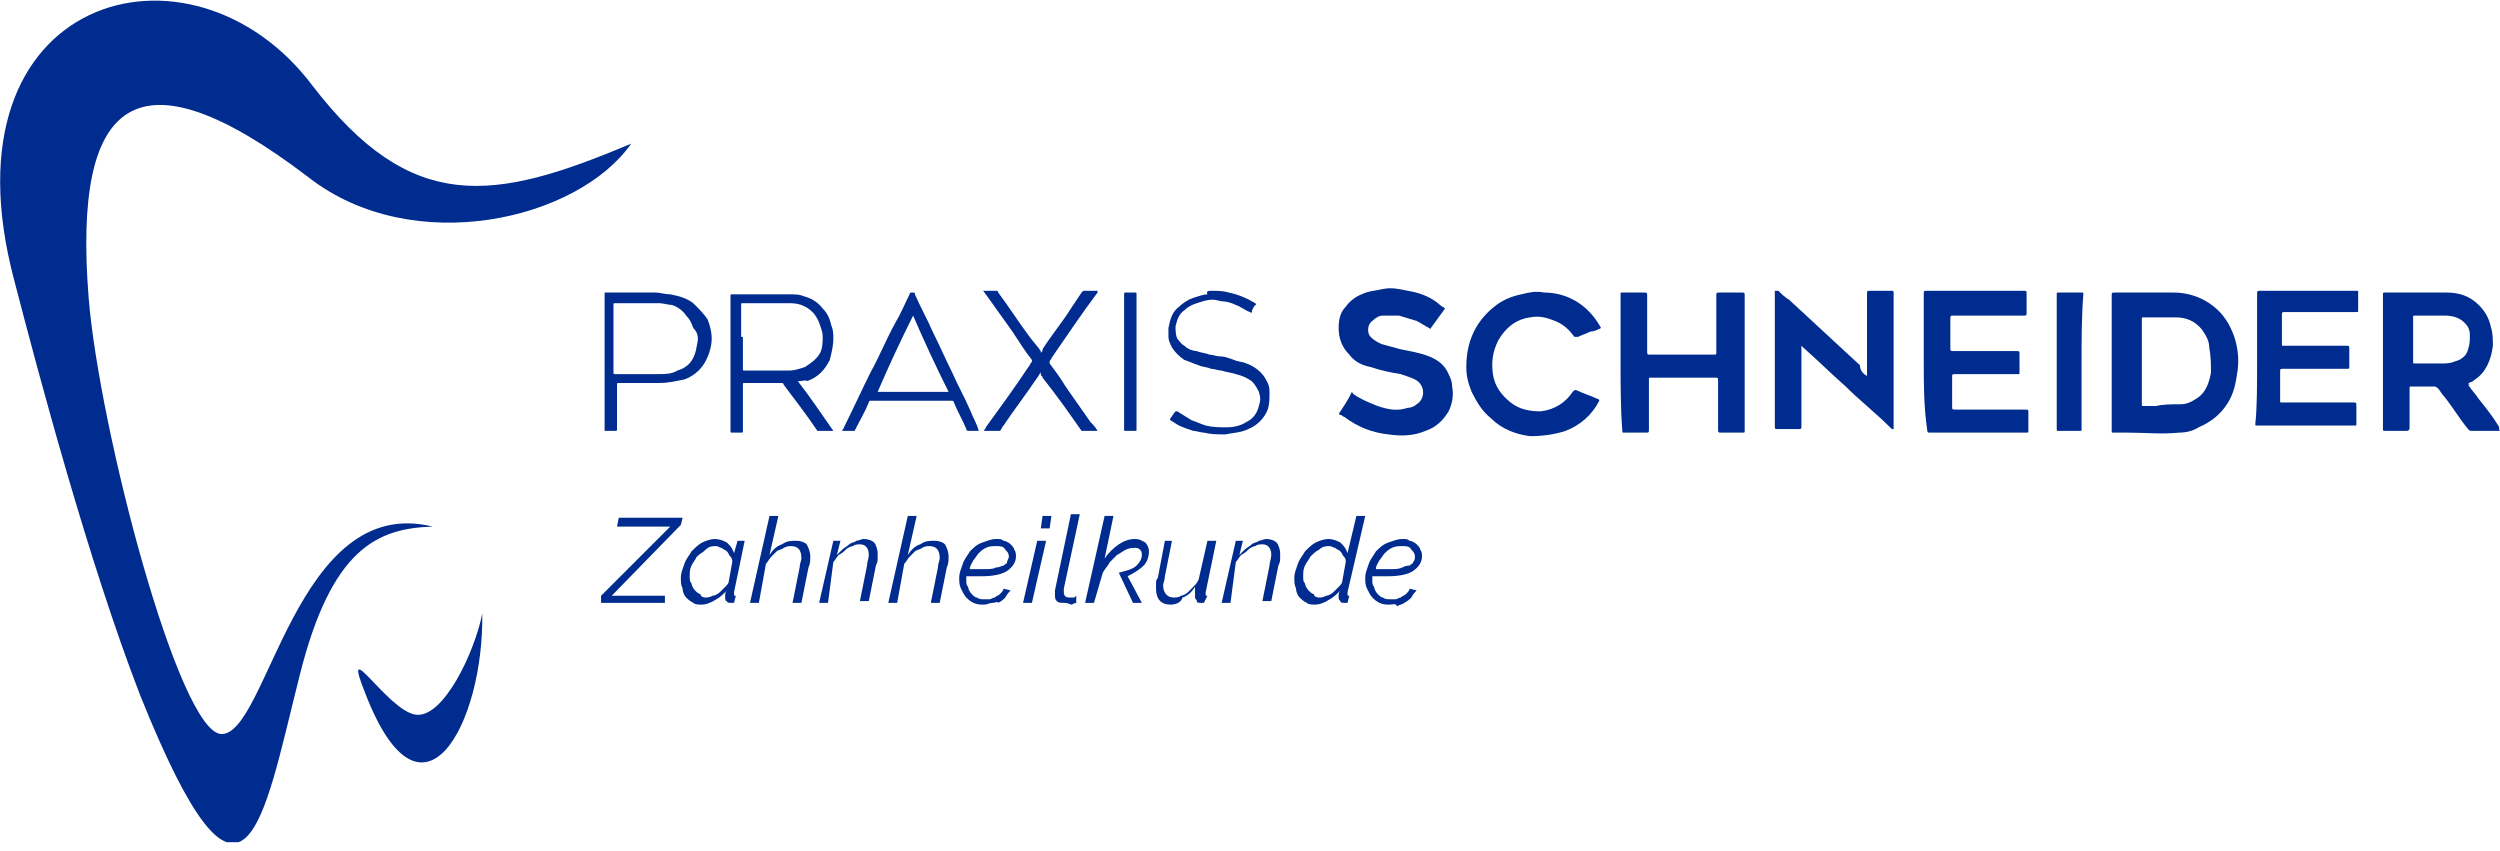 <?xml version="1.0" encoding="utf-8"?>
<!-- Generator: Adobe Illustrator 22.1.0, SVG Export Plug-In . SVG Version: 6.00 Build 0)  -->
<svg version="1.1" id="Ebene_1" xmlns="http://www.w3.org/2000/svg" xmlns:xlink="http://www.w3.org/1999/xlink" x="0px" y="0px"
	 viewBox="0 0 141 48" style="enable-background:new 0 0 141 48;" xml:space="preserve">
<style type="text/css">
	.st0{clip-path:url(#SVGID_2_);fill:#002B8F;}
	.st1{fill:#002B8F;}
	.st2{clip-path:url(#SVGID_4_);fill:#002B8F;}
	.st3{clip-path:url(#SVGID_6_);fill:#002B8F;}
</style>
<g>
	<defs>
		<rect id="SVGID_1_" width="141" height="47.5"/>
	</defs>
	<clipPath id="SVGID_2_">
		<use xlink:href="#SVGID_1_"  style="overflow:visible;"/>
	</clipPath>
	<path class="st0" d="M41.9,19c0,0.6,0,1.2,0,1.8c0,0.1,0,0.1,0.1,0.1c0.8,0,1.7,0,2.5,0c0.3,0,0.6-0.1,0.9-0.2
		c0.3-0.2,0.6-0.4,0.8-0.7c0.2-0.3,0.2-0.7,0.2-1c0-0.3-0.1-0.5-0.2-0.8c-0.2-0.5-0.5-0.8-1-1c-0.3-0.1-0.5-0.1-0.8-0.1
		c-0.8,0-1.7,0-2.5,0c-0.1,0-0.1,0-0.1,0.1V19z M45,21.5c0.7,0.9,1.3,1.8,2,2.8c0,0-0.1,0-0.1,0c-0.2,0-0.4,0-0.7,0c0,0-0.1,0-0.1,0
		c-0.6-0.9-1.3-1.8-1.9-2.6c0-0.1-0.1-0.1-0.1-0.1c-0.7,0-1.4,0-2.1,0c-0.1,0-0.1,0-0.1,0.1v2.6c0,0.1,0,0.1-0.1,0.1
		c-0.2,0-0.3,0-0.5,0c-0.1,0-0.1,0-0.1-0.1c0-1,0-2,0-3v-4.6c0-0.1,0-0.1,0.1-0.1c1.1,0,2.2,0,3.2,0c0.3,0,0.6,0,0.8,0.1
		c0.4,0.1,0.8,0.3,1.1,0.7c0.3,0.3,0.4,0.6,0.5,1c0.1,0.2,0.1,0.5,0.1,0.7c0,0.4-0.1,0.8-0.2,1.2c-0.3,0.6-0.7,1-1.3,1.2
		C45.5,21.4,45.3,21.5,45,21.5C45.1,21.5,45,21.5,45,21.5"/>
	<path class="st0" d="M53.5,22.1c-0.7-1.4-1.4-2.9-2-4.3c0,0,0,0,0,0c-0.7,1.4-1.4,2.9-2,4.3H53.5z M55.2,24.3H55
		c-0.1,0-0.3,0-0.4,0c0,0-0.1,0-0.1-0.1c-0.2-0.5-0.5-1-0.7-1.5c0-0.1-0.1-0.1-0.1-0.1c-1.3,0-2.5,0-3.8,0c-0.3,0-0.5,0-0.8,0
		c0,0-0.1,0-0.1,0.1c-0.2,0.5-0.5,1-0.8,1.6c0,0,0,0-0.1,0c-0.2,0-0.4,0-0.6,0c0,0,0,0,0,0c0-0.1,0.1-0.1,0.1-0.2
		c0.5-1,1-2.1,1.5-3.1c0.5-0.9,0.9-1.9,1.4-2.8c0.3-0.5,0.5-1,0.8-1.6c0,0,0-0.1,0.1-0.1c0.2,0,0.2,0,0.2,0.1c0.3,0.7,0.7,1.4,1,2.1
		c0.4,0.8,0.7,1.5,1.1,2.3c0.3,0.7,0.7,1.4,1,2.1C54.9,23.6,55.1,23.9,55.2,24.3C55.2,24.3,55.2,24.3,55.2,24.3"/>
	<path class="st0" d="M39.3,19.5c-0.1,0.7-0.4,1.2-1.1,1.4c-0.3,0.2-0.7,0.2-1.1,0.2c-0.8,0-1.6,0-2.4,0c-0.1,0-0.1,0-0.1-0.1
		c0-0.6,0-1.3,0-1.9c0-0.6,0-1.3,0-1.9c0-0.1,0-0.1,0.1-0.1c0.8,0,1.7,0,2.5,0c0.2,0,0.5,0.1,0.7,0.1c0.3,0.1,0.6,0.3,0.8,0.6
		c0.2,0.2,0.3,0.4,0.4,0.7C39.4,18.8,39.4,19.1,39.3,19.5 M39.1,17.1c-0.4-0.3-0.8-0.4-1.3-0.5c-0.3,0-0.6-0.1-0.8-0.1
		c-0.9,0-1.9,0-2.8,0c0,0-0.1,0-0.1,0v7.8c0,0,0.1,0,0.1,0c0.2,0,0.3,0,0.5,0c0.1,0,0.1,0,0.1-0.1c0-0.8,0-1.6,0-2.5
		c0-0.1,0-0.1,0.1-0.1c0.8,0,1.5,0,2.3,0c0.5,0,0.9-0.1,1.4-0.2c0.3-0.1,0.6-0.3,0.8-0.5c0.4-0.4,0.6-0.9,0.7-1.4
		c0.1-0.5,0-1-0.2-1.5C39.7,17.7,39.4,17.4,39.1,17.1"/>
	<path class="st0" d="M61.9,24.3C61.9,24.3,61.9,24.3,61.9,24.3c-0.3,0-0.5,0-0.8,0c0,0-0.1,0-0.1,0c-0.7-1-1.4-2-2.2-3
		c0-0.1-0.1-0.1-0.1-0.2c0,0,0,0,0-0.1c-0.1,0.1-0.1,0.2-0.2,0.3c-0.6,0.9-1.3,1.8-1.9,2.7c-0.1,0.1-0.1,0.2-0.2,0.3c0,0,0,0-0.1,0
		c-0.3,0-0.5,0-0.8,0c0,0,0,0,0,0c0-0.1,0.1-0.1,0.1-0.2c0.8-1.1,1.6-2.2,2.4-3.4c0.1-0.1,0.1-0.2,0.2-0.3c0,0,0-0.1,0-0.1
		c-0.4-0.5-0.7-1-1.1-1.6c-0.5-0.7-1-1.4-1.5-2.1c-0.1-0.1-0.1-0.2-0.2-0.2c0,0,0.1,0,0.1,0c0.2,0,0.4,0,0.7,0c0,0,0.1,0,0.1,0.1
		c0.6,0.8,1.1,1.6,1.7,2.4c0.2,0.3,0.5,0.6,0.7,0.9c0,0,0,0,0,0.1c0.1-0.1,0.1-0.1,0.1-0.2c0.5-0.8,1.1-1.5,1.6-2.3
		c0.2-0.3,0.4-0.6,0.6-0.9c0,0,0.1-0.1,0.1-0.1c0.2,0,0.4,0,0.7,0c0,0,0,0,0.1,0c0,0,0,0,0,0.1c-0.9,1.2-1.7,2.4-2.6,3.7
		c0,0.1-0.1,0.1-0.1,0.2c0,0,0,0.1,0,0.1c0.3,0.4,0.6,0.8,0.9,1.3c0.5,0.7,0.9,1.3,1.4,2C61.6,23.9,61.8,24.1,61.9,24.3
		C61.9,24.3,61.9,24.3,61.9,24.3"/>
	<path class="st0" d="M68.3,16.4c0.3,0,0.7,0,1,0.1c0.5,0.1,1,0.3,1.5,0.6c0,0,0.1,0.1,0,0.1c-0.1,0.1-0.2,0.3-0.2,0.4
		c0,0,0,0.1-0.1,0c-0.3-0.1-0.5-0.3-0.8-0.4c-0.2-0.1-0.5-0.2-0.7-0.2c-0.2,0-0.4-0.1-0.6-0.1c-0.3,0-0.6,0.1-0.9,0.2
		c-0.3,0.1-0.5,0.2-0.7,0.4c-0.3,0.2-0.4,0.5-0.5,0.9c0,0.2,0,0.5,0.1,0.7c0.1,0.1,0.2,0.3,0.4,0.4c0.2,0.2,0.5,0.3,0.7,0.3
		c0.2,0.1,0.5,0.1,0.7,0.2c0.2,0,0.4,0.1,0.6,0.1c0.3,0,0.5,0.1,0.8,0.2c0.2,0.1,0.5,0.1,0.7,0.2c0.3,0.1,0.6,0.3,0.8,0.5
		c0.2,0.2,0.3,0.4,0.4,0.6c0.1,0.2,0.1,0.4,0.1,0.6c0,0.3,0,0.6-0.1,0.9c-0.2,0.5-0.6,0.9-1.1,1.1c-0.4,0.2-0.8,0.2-1.3,0.3
		c-0.4,0-0.8,0-1.2-0.1c-0.2,0-0.4-0.1-0.6-0.1c-0.3-0.1-0.6-0.2-0.8-0.3c-0.2-0.1-0.3-0.2-0.5-0.3c0,0,0-0.1,0-0.1
		c0.1-0.1,0.2-0.3,0.3-0.4c0,0,0.1,0,0.1,0c0.3,0.2,0.5,0.3,0.8,0.5c0.3,0.1,0.5,0.2,0.8,0.3c0.4,0.1,0.8,0.1,1.2,0.1
		c0.4,0,0.8-0.1,1.1-0.3c0.4-0.2,0.6-0.5,0.7-0.9c0.1-0.3,0.1-0.5,0-0.8c-0.1-0.2-0.2-0.4-0.4-0.6c-0.3-0.2-0.5-0.3-0.9-0.4
		c-0.3-0.1-0.5-0.1-0.8-0.2c-0.2,0-0.4-0.1-0.6-0.1c-0.2-0.1-0.5-0.1-0.7-0.2c-0.3-0.1-0.5-0.2-0.8-0.3c-0.3-0.2-0.5-0.4-0.7-0.7
		c-0.1-0.2-0.2-0.4-0.2-0.6c0-0.2,0-0.3,0-0.5c0.1-0.5,0.2-0.9,0.6-1.2c0.2-0.2,0.5-0.4,0.8-0.5c0.3-0.1,0.6-0.2,0.8-0.2
		C68,16.4,68.2,16.4,68.3,16.4"/>
	<path class="st0" d="M63.4,20.4v-3.8c0-0.1,0-0.1,0.1-0.1c0.2,0,0.3,0,0.5,0c0.1,0,0.1,0,0.1,0.1c0,1.6,0,3.3,0,4.9v2.7
		c0,0.1,0,0.1-0.1,0.1c-0.2,0-0.3,0-0.5,0c-0.1,0-0.1,0-0.1-0.1c0-0.7,0-1.5,0-2.2V20.4z"/>
	<path class="st0" d="M124.7,21c-0.1,0.6-0.3,1.1-0.7,1.4c-0.3,0.2-0.6,0.4-1,0.4c-0.5,0-1,0-1.4,0.1c-0.2,0-0.5,0-0.7,0
		c-0.1,0-0.1,0-0.1-0.1c0-0.8,0-1.6,0-2.4c0-0.8,0-1.6,0-2.4c0-0.1,0-0.1,0.1-0.1c0.6,0,1.2,0,1.8,0c0.6,0,1.1,0.2,1.5,0.7
		c0.2,0.3,0.4,0.6,0.4,1C124.7,20.1,124.7,20.6,124.7,21 M124.6,17.1c-0.6-0.4-1.3-0.6-2-0.6c-1.1,0-2.2,0-3.3,0
		c-0.2,0-0.2,0-0.2,0.2v3.8c0,0.6,0,1.3,0,1.9c0,0.6,0,1.3,0,1.9c0,0.1,0,0.1,0.1,0.1c0.3,0,0.5,0,0.8,0c1,0,1.9,0.1,2.9,0
		c0.4,0,0.8-0.1,1.1-0.3c0.7-0.3,1.2-0.7,1.6-1.3c0.4-0.6,0.5-1.2,0.6-1.9c0.1-0.7,0-1.5-0.3-2.2C125.6,18,125.2,17.5,124.6,17.1"/>
	<path class="st0" d="M136.1,19.2c0,0.4,0,0.8,0,1.2c0,0.1,0,0.1,0.1,0.1c0.5,0,1,0,1.5,0c0.2,0,0.5,0,0.7-0.1
		c0.4-0.1,0.7-0.3,0.8-0.7c0.1-0.3,0.1-0.5,0.1-0.8c0-0.3-0.1-0.5-0.3-0.7c-0.3-0.3-0.7-0.4-1.1-0.4c-0.6,0-1.1,0-1.7,0
		c-0.1,0-0.1,0-0.1,0.1C136.1,18.4,136.1,18.8,136.1,19.2 M139.2,21.7c0.2,0.3,0.4,0.5,0.6,0.8c0.4,0.5,0.8,1,1.1,1.5
		c0.1,0.1,0,0.2,0.1,0.3c0,0-0.1,0-0.1,0c-0.5,0-1,0-1.5,0c-0.1,0-0.1,0-0.2-0.1c-0.5-0.6-0.9-1.3-1.4-1.9c-0.1-0.1-0.2-0.3-0.3-0.4
		c0,0-0.1-0.1-0.2-0.1c-0.4,0-0.8,0-1.3,0c-0.1,0-0.1,0-0.1,0.1c0,0.7,0,1.5,0,2.2c0,0.1,0,0.2-0.2,0.2c-0.4,0-0.8,0-1.2,0
		c-0.1,0-0.1,0-0.1-0.1c0-2.5,0-5.1,0-7.6c0-0.1,0-0.1,0.1-0.1c1.2,0,2.3,0,3.5,0c0.7,0,1.3,0.2,1.8,0.7c0.4,0.4,0.6,0.8,0.7,1.3
		c0.1,0.3,0.1,0.7,0.1,1c-0.1,0.8-0.4,1.5-1,1.9c-0.1,0.1-0.3,0.2-0.4,0.2C139.3,21.7,139.3,21.7,139.2,21.7"/>
	<path class="st0" d="M105.3,21.2c0-0.1,0-0.1,0-0.2c0-1.4,0-2.9,0-4.4c0-0.2,0-0.2,0.2-0.2c0.4,0,0.8,0,1.2,0c0.1,0,0.1,0,0.1,0.2
		c0,1.8,0,3.6,0,5.4c0,0.7,0,1.4,0,2.1c0,0,0,0.1,0,0.1c-0.1,0-0.1,0-0.2-0.1c-0.8-0.8-1.7-1.5-2.5-2.3c-0.8-0.7-1.6-1.5-2.4-2.2
		c0,0-0.1-0.1-0.1-0.1c0,0.1,0,0.1,0,0.2c0,1.4,0,2.8,0,4.3c0,0.2,0,0.2-0.2,0.2h-1.1c-0.2,0-0.2,0-0.2-0.2v-7.4c0,0,0-0.1,0-0.1
		c0,0,0-0.1,0-0.1c0.1,0,0.1,0,0.2,0c0.2,0.2,0.4,0.4,0.6,0.5c1.3,1.2,2.7,2.5,4,3.7C104.9,20.9,105.1,21.1,105.3,21.2
		C105.2,21.2,105.2,21.2,105.3,21.2"/>
	<path class="st0" d="M91.4,20.4v-3.8c0-0.1,0-0.1,0.1-0.1c0.4,0,0.8,0,1.2,0c0.2,0,0.2,0,0.2,0.2v3.1c0,0.2,0,0.2,0.2,0.2
		c1.2,0,2.4,0,3.6,0c0.1,0,0.1,0,0.1-0.2v-3.1c0-0.2,0-0.2,0.2-0.2c0.4,0,0.8,0,1.2,0c0.2,0,0.2,0,0.2,0.2V24c0,0.1,0,0.2,0,0.3
		c0,0.1,0,0.1-0.1,0.1c-0.4,0-0.9,0-1.3,0c-0.1,0-0.1-0.1-0.1-0.1v-2.5v-0.3c0-0.2,0-0.2-0.2-0.2c-0.4,0-0.7,0-1.1,0
		c-0.8,0-1.7,0-2.5,0c-0.1,0-0.1,0-0.1,0.1c0,0.9,0,1.9,0,2.8c0,0.2,0,0.2-0.2,0.2c-0.4,0-0.8,0-1.2,0c-0.1,0-0.1,0-0.1-0.1
		C91.4,23,91.4,21.7,91.4,20.4"/>
	<path class="st0" d="M108.5,20.4v-3.8c0-0.2,0-0.2,0.2-0.2c1.8,0,3.6,0,5.4,0c0.2,0,0.2,0,0.2,0.2v1c0,0.2,0,0.2-0.2,0.2
		c-1.3,0-2.6,0-3.9,0c-0.2,0-0.2,0-0.2,0.2c0,0.5,0,1.1,0,1.6c0,0.2,0,0.2,0.2,0.2c1.2,0,2.3,0,3.5,0c0.2,0,0.2,0,0.2,0.2
		c0,0.3,0,0.7,0,1c0,0.1,0,0.1-0.1,0.1c-1.2,0-2.3,0-3.5,0c-0.2,0-0.2,0-0.2,0.2c0,0.5,0,1.1,0,1.6c0,0.2,0,0.2,0.2,0.2
		c1.3,0,2.6,0,3.9,0c0.2,0,0.2,0,0.2,0.2c0,0.3,0,0.7,0,1c0,0.1,0,0.1-0.1,0.1c-1.8,0-3.7,0-5.5,0c-0.1,0-0.1-0.1-0.1-0.1
		C108.5,22.9,108.5,21.7,108.5,20.4"/>
	<path class="st0" d="M127.3,20.4v-3.8c0-0.1,0-0.2,0.1-0.2c1.8,0,3.6,0,5.5,0c0.1,0,0.1,0,0.1,0.1c0,0.3,0,0.7,0,1
		c0,0.1,0,0.1-0.1,0.1c-1.3,0-2.6,0-4,0c-0.2,0-0.2,0-0.2,0.2c0,0.5,0,1.1,0,1.6c0,0.1,0,0.1,0.1,0.1c1.2,0,2.3,0,3.5,0
		c0.2,0,0.2,0,0.2,0.2c0,0.3,0,0.7,0,1c0,0.1,0,0.1-0.2,0.1c-1.2,0-2.3,0-3.5,0c-0.2,0-0.2,0-0.2,0.2c0,0.5,0,1.1,0,1.6
		c0,0.1,0,0.1,0.1,0.1c1.3,0,2.6,0,4,0c0.2,0,0.2,0,0.2,0.2c0,0.3,0,0.7,0,1c0,0.1,0,0.1-0.1,0.1c-1.8,0-3.7,0-5.5,0
		c-0.1,0-0.1,0-0.1-0.1C127.3,23,127.3,21.7,127.3,20.4"/>
	<path class="st0" d="M81.5,17.4c-0.3,0.4-0.5,0.7-0.8,1.1c0,0.1-0.1,0-0.1,0c-0.2-0.1-0.5-0.3-0.7-0.4c-0.3-0.1-0.7-0.2-1-0.3
		c-0.3,0-0.6,0-0.9,0c-0.2,0-0.4,0.1-0.6,0.3c-0.3,0.2-0.3,0.7-0.1,0.9c0.2,0.2,0.4,0.3,0.6,0.4c0.4,0.1,0.7,0.2,1.1,0.3
		c0.5,0.1,1.1,0.2,1.6,0.4c0.5,0.2,0.9,0.5,1.1,1c0.1,0.2,0.2,0.4,0.2,0.7c0.1,0.5,0,1-0.2,1.4c-0.3,0.5-0.7,0.9-1.3,1.1
		c-0.7,0.3-1.4,0.3-2.1,0.2c-0.9-0.1-1.7-0.4-2.5-1c-0.1,0-0.1-0.1-0.2-0.1c-0.1,0-0.1-0.1,0-0.2c0.2-0.3,0.4-0.6,0.6-1
		c0-0.1,0.1-0.1,0.1,0c0.4,0.3,0.9,0.5,1.4,0.7c0.6,0.2,1.1,0.3,1.7,0.1c0.2,0,0.4-0.1,0.5-0.2c0.5-0.3,0.5-1.1-0.1-1.4
		c-0.2-0.1-0.5-0.2-0.8-0.3c-0.6-0.1-1.1-0.2-1.7-0.4c-0.5-0.1-0.9-0.3-1.2-0.7c-0.4-0.4-0.6-0.9-0.6-1.5c0-0.5,0.1-0.9,0.4-1.2
		c0.2-0.3,0.6-0.6,0.9-0.7c0.4-0.2,0.8-0.2,1.2-0.3c0.5-0.1,0.9,0,1.4,0.1c0.6,0.1,1.2,0.3,1.7,0.7C81.3,17.3,81.4,17.3,81.5,17.4"
		/>
	<path class="st0" d="M90.3,18.5c-0.2,0.1-0.4,0.2-0.6,0.2c-0.2,0.1-0.5,0.2-0.7,0.3c-0.1,0-0.1,0-0.2,0c-0.3-0.4-0.6-0.7-1.1-0.9
		c-0.5-0.2-0.9-0.3-1.4-0.2c-0.8,0.1-1.4,0.6-1.8,1.3c-0.3,0.6-0.4,1.2-0.3,1.9c0.1,0.7,0.5,1.2,1,1.6c0.5,0.4,1.1,0.5,1.7,0.5
		c0.8-0.1,1.4-0.5,1.8-1.1c0.1-0.1,0.1-0.1,0.2-0.1c0.4,0.2,0.8,0.3,1.2,0.5c0.1,0,0.1,0.1,0.1,0.1c-0.4,0.8-1.1,1.4-1.9,1.7
		c-0.6,0.2-1.3,0.3-2,0.3c-0.8-0.1-1.6-0.4-2.2-1c-0.5-0.4-0.8-0.9-1.1-1.5c-0.2-0.5-0.3-0.9-0.3-1.4c0-1.4,0.5-2.6,1.7-3.5
		c0.4-0.3,0.9-0.5,1.4-0.6c0.4-0.1,0.8-0.2,1.3-0.1C88.4,16.5,89.6,17.2,90.3,18.5"/>
	<path class="st0" d="M117.4,20.4v3.8c0,0.1,0,0.1-0.1,0.1c-0.4,0-0.8,0-1.2,0c-0.1,0-0.1,0-0.1-0.1c0-2.5,0-5,0-7.6
		c0-0.1,0-0.1,0.1-0.1c0.4,0,0.8,0,1.3,0c0.1,0,0.1,0,0.1,0.1C117.4,17.9,117.4,19.2,117.4,20.4"/>
</g>
<polygon class="st1" points="33.9,33.6 37.8,29.7 34.8,29.7 34.9,29.2 38.5,29.2 38.4,29.6 34.5,33.6 37.5,33.6 37.5,34 33.9,34 "/>
<g>
	<defs>
		<rect id="SVGID_3_" width="141" height="47.5"/>
	</defs>
	<clipPath id="SVGID_4_">
		<use xlink:href="#SVGID_3_"  style="overflow:visible;"/>
	</clipPath>
	<path class="st2" d="M39.8,33.7c0.1,0,0.2,0,0.4-0.1c0.1,0,0.3-0.1,0.4-0.2c0.1-0.1,0.2-0.2,0.3-0.3c0.1-0.1,0.2-0.2,0.2-0.3
		l0.2-1.1c0-0.1,0-0.2-0.1-0.3c-0.1-0.1-0.1-0.2-0.2-0.3c-0.1-0.1-0.2-0.1-0.3-0.2c-0.1,0-0.2-0.1-0.3-0.1c-0.2,0-0.4,0-0.6,0.2
		s-0.3,0.2-0.5,0.4c-0.1,0.2-0.2,0.3-0.3,0.5c-0.1,0.2-0.1,0.4-0.1,0.6c0,0.2,0,0.3,0.1,0.4c0,0.1,0.1,0.3,0.2,0.4
		c0.1,0.1,0.2,0.2,0.3,0.2C39.5,33.6,39.6,33.7,39.8,33.7 M39.6,34.1c-0.2,0-0.4,0-0.5-0.1c-0.2-0.1-0.3-0.2-0.4-0.3
		c-0.1-0.1-0.2-0.3-0.2-0.5c-0.1-0.2-0.1-0.4-0.1-0.6c0-0.3,0.1-0.5,0.2-0.8c0.1-0.3,0.3-0.5,0.4-0.7c0.2-0.2,0.4-0.4,0.6-0.5
		c0.2-0.1,0.5-0.2,0.7-0.2c0.3,0,0.5,0.1,0.7,0.2c0.2,0.2,0.3,0.3,0.4,0.6l0.2-0.7H42l-0.6,2.9c0,0,0,0.1,0,0.1c0,0.1,0,0.1,0.1,0.1
		L41.4,34c0,0-0.1,0-0.1,0c0,0-0.1,0-0.1,0c-0.1,0-0.2,0-0.2-0.1c-0.1,0-0.1-0.1-0.1-0.2c0,0,0-0.1,0-0.1c0-0.1,0-0.2,0.1-0.3
		c-0.2,0.2-0.4,0.4-0.6,0.5C40.1,34,39.8,34.1,39.6,34.1"/>
	<path class="st2" d="M43.4,29.1h0.5l-0.5,2.2c0.2-0.3,0.4-0.5,0.7-0.6c0.3-0.2,0.5-0.2,0.8-0.2c0.3,0,0.5,0.1,0.6,0.2
		c0.1,0.2,0.2,0.4,0.2,0.7c0,0.2,0,0.4-0.1,0.6l-0.4,2h-0.5l0.4-2c0-0.2,0.1-0.4,0.1-0.5c0-0.5-0.2-0.7-0.6-0.7
		c-0.1,0-0.2,0-0.4,0.1c-0.1,0.1-0.3,0.1-0.4,0.2c-0.1,0.1-0.2,0.2-0.3,0.3c-0.1,0.1-0.2,0.3-0.3,0.4L42.8,34h-0.5L43.4,29.1z"/>
	<path class="st2" d="M47,30.5h0.4l-0.2,0.8c0.1-0.1,0.2-0.2,0.3-0.3c0.1-0.1,0.3-0.2,0.4-0.3c0.1-0.1,0.3-0.1,0.4-0.2
		c0.1,0,0.3-0.1,0.4-0.1c0.3,0,0.5,0.1,0.6,0.2c0.1,0.1,0.2,0.4,0.2,0.6c0,0.1,0,0.2,0,0.3c0,0.1,0,0.2-0.1,0.4l-0.4,2h-0.5l0.4-2
		c0-0.2,0.1-0.4,0.1-0.6c0-0.4-0.2-0.6-0.5-0.6c-0.1,0-0.3,0-0.4,0.1c-0.1,0-0.3,0.1-0.4,0.2c-0.1,0.1-0.2,0.2-0.4,0.3
		c-0.1,0.1-0.2,0.3-0.3,0.4L46.7,34h-0.5L47,30.5z"/>
	<path class="st2" d="M51.2,29.1h0.5l-0.5,2.2c0.2-0.3,0.4-0.5,0.7-0.6c0.3-0.2,0.5-0.2,0.8-0.2c0.3,0,0.5,0.1,0.6,0.2
		c0.1,0.2,0.2,0.4,0.2,0.7c0,0.2,0,0.4-0.1,0.6L53,34h-0.5l0.4-2c0-0.2,0.1-0.4,0.1-0.5c0-0.5-0.2-0.7-0.6-0.7c-0.1,0-0.2,0-0.4,0.1
		c-0.1,0.1-0.3,0.1-0.4,0.2c-0.1,0.1-0.2,0.2-0.3,0.3c-0.1,0.1-0.2,0.3-0.3,0.4L50.6,34h-0.5L51.2,29.1z"/>
	<path class="st2" d="M56.2,30.8c-0.2,0-0.4,0-0.6,0.1c-0.2,0.1-0.3,0.2-0.4,0.3c-0.1,0.1-0.2,0.3-0.3,0.4c-0.1,0.2-0.2,0.3-0.2,0.5
		c0.2,0,0.3,0,0.4,0c0.1,0,0.3,0,0.4,0c0.3,0,0.5,0,0.7-0.1c0.2,0,0.3-0.1,0.4-0.1c0.1-0.1,0.2-0.1,0.2-0.2c0-0.1,0.1-0.2,0.1-0.3
		c0-0.2-0.1-0.3-0.2-0.4C56.6,30.8,56.4,30.8,56.2,30.8 M55.5,34.1c-0.2,0-0.4,0-0.6-0.1c-0.2-0.1-0.3-0.2-0.4-0.3
		c-0.1-0.1-0.2-0.3-0.3-0.5c-0.1-0.2-0.1-0.4-0.1-0.6c0-0.3,0.1-0.5,0.2-0.8c0.1-0.3,0.3-0.5,0.4-0.7c0.2-0.2,0.4-0.4,0.7-0.5
		c0.3-0.1,0.5-0.2,0.8-0.2c0.2,0,0.3,0,0.4,0.1c0.1,0,0.3,0.1,0.4,0.2c0.1,0.1,0.2,0.2,0.2,0.3c0.1,0.1,0.1,0.3,0.1,0.4
		c0,0.3-0.2,0.6-0.5,0.8c-0.3,0.2-0.8,0.3-1.4,0.3c-0.1,0-0.3,0-0.4,0c-0.1,0-0.3,0-0.5,0c0,0,0,0.1,0,0.1c0,0,0,0.1,0,0.1
		c0,0.2,0,0.3,0.1,0.4c0,0.1,0.1,0.3,0.2,0.4c0.1,0.1,0.2,0.2,0.3,0.2c0.1,0.1,0.3,0.1,0.4,0.1c0.1,0,0.2,0,0.3,0
		c0.1,0,0.2-0.1,0.3-0.1c0.1-0.1,0.2-0.1,0.3-0.2c0.1-0.1,0.2-0.2,0.2-0.3l0.4,0.1c-0.1,0.1-0.2,0.2-0.3,0.4
		c-0.1,0.1-0.2,0.2-0.4,0.3C56.3,33.9,56.1,34,56,34C55.8,34,55.7,34.1,55.5,34.1"/>
</g>
<path class="st1" d="M58.8,29.1h0.5l-0.1,0.7h-0.5L58.8,29.1z M58.5,30.5H59L58.2,34h-0.5L58.5,30.5z"/>
<g>
	<defs>
		<rect id="SVGID_5_" width="141" height="47.5"/>
	</defs>
	<clipPath id="SVGID_6_">
		<use xlink:href="#SVGID_5_"  style="overflow:visible;"/>
	</clipPath>
	<path class="st3" d="M60,34c-0.2,0-0.3,0-0.4-0.1c-0.1-0.1-0.1-0.2-0.1-0.4c0,0,0-0.1,0-0.1c0,0,0-0.1,0-0.1l0.9-4.3h0.5L60,33.2
		c0,0,0,0,0,0.1c0,0,0,0,0,0.1c0,0.2,0.1,0.3,0.3,0.3c0,0,0.1,0,0.2,0c0.1,0,0.1,0,0.2-0.1l0,0.4c-0.1,0-0.2,0.1-0.3,0.1
		C60.2,34,60.1,34,60,34"/>
	<path class="st3" d="M62.3,29.1h0.5l-0.5,2.4c0.2-0.3,0.5-0.6,0.8-0.8c0.3-0.2,0.6-0.3,0.9-0.3c0.3,0,0.4,0.1,0.6,0.2
		c0.1,0.1,0.2,0.3,0.2,0.5c0,0.3-0.1,0.6-0.3,0.8c-0.2,0.2-0.5,0.4-0.9,0.6l0.8,1.5h-0.5l-0.8-1.7c0.4-0.1,0.8-0.2,1-0.4
		c0.2-0.2,0.3-0.4,0.3-0.6c0-0.1,0-0.2-0.1-0.3c-0.1-0.1-0.2-0.1-0.3-0.1c-0.1,0-0.3,0-0.5,0.1c-0.2,0.1-0.3,0.2-0.5,0.3
		c-0.1,0.1-0.3,0.3-0.4,0.4c-0.1,0.2-0.3,0.4-0.4,0.6L61.7,34h-0.5L62.3,29.1z"/>
	<path class="st3" d="M66,34.1c-0.5,0-0.8-0.3-0.8-0.9c0-0.1,0-0.2,0-0.3c0-0.1,0-0.2,0.1-0.3l0.4-2.1h0.4l-0.4,2
		c0,0.2-0.1,0.4-0.1,0.5c0,0.4,0.2,0.7,0.6,0.7c0.1,0,0.3,0,0.4-0.1c0.1,0,0.3-0.1,0.4-0.2c0.1-0.1,0.2-0.2,0.3-0.3
		c0.1-0.1,0.2-0.2,0.3-0.4l0.5-2.2h0.5l-0.6,2.9c0,0.1,0,0.1,0,0.1c0,0.1,0,0.1,0.1,0.1L67.9,34c0,0-0.1,0-0.1,0c0,0,0,0-0.1,0
		c-0.1,0-0.2,0-0.2-0.1s-0.1-0.1-0.1-0.2c0,0,0,0,0-0.1c0,0,0-0.1,0-0.1c0,0,0-0.1,0-0.2c0-0.1,0-0.1,0-0.2
		c-0.2,0.3-0.4,0.5-0.7,0.6C66.6,34,66.3,34.1,66,34.1"/>
	<path class="st3" d="M69.7,30.5h0.4l-0.2,0.8c0.1-0.1,0.2-0.2,0.3-0.3c0.1-0.1,0.3-0.2,0.4-0.3c0.1-0.1,0.3-0.1,0.4-0.2
		c0.1,0,0.3-0.1,0.4-0.1c0.3,0,0.5,0.1,0.6,0.2c0.1,0.1,0.2,0.4,0.2,0.6c0,0.1,0,0.2,0,0.3c0,0.1,0,0.2-0.1,0.4l-0.4,2h-0.5l0.4-2
		c0-0.2,0.1-0.4,0.1-0.6c0-0.4-0.2-0.6-0.5-0.6c-0.1,0-0.3,0-0.4,0.1c-0.1,0-0.3,0.1-0.4,0.2c-0.1,0.1-0.2,0.2-0.4,0.3
		c-0.1,0.1-0.2,0.3-0.3,0.4L69.4,34h-0.5L69.7,30.5z"/>
	<path class="st3" d="M74.4,33.7c0.1,0,0.2,0,0.4-0.1c0.1,0,0.3-0.1,0.4-0.2c0.1-0.1,0.2-0.2,0.3-0.3c0.1-0.1,0.2-0.2,0.2-0.3
		l0.2-1.1c0-0.1,0-0.2-0.1-0.3c-0.1-0.1-0.1-0.2-0.2-0.3c-0.1-0.1-0.2-0.1-0.3-0.2c-0.1,0-0.2-0.1-0.3-0.1c-0.2,0-0.4,0-0.6,0.2
		c-0.2,0.1-0.3,0.2-0.5,0.4c-0.1,0.2-0.2,0.3-0.3,0.5c-0.1,0.2-0.1,0.4-0.1,0.6c0,0.2,0,0.3,0.1,0.4c0,0.1,0.1,0.3,0.2,0.4
		c0.1,0.1,0.2,0.2,0.3,0.2C74.1,33.6,74.2,33.7,74.4,33.7 M74.2,34.1c-0.2,0-0.4,0-0.5-0.1c-0.2-0.1-0.3-0.2-0.4-0.3
		c-0.1-0.1-0.2-0.3-0.2-0.5c-0.1-0.2-0.1-0.4-0.1-0.6c0-0.3,0.1-0.5,0.2-0.8c0.1-0.3,0.3-0.5,0.4-0.7c0.2-0.2,0.4-0.4,0.6-0.5
		s0.5-0.2,0.7-0.2c0.3,0,0.5,0.1,0.7,0.2c0.2,0.2,0.3,0.3,0.4,0.6l0.5-2.1h0.5L76,33.4c0,0,0,0.1,0,0.1c0,0.1,0,0.1,0.1,0.1L76,34
		c0,0-0.1,0-0.1,0c0,0,0,0-0.1,0c-0.1,0-0.2,0-0.2-0.1c-0.1-0.1-0.1-0.1-0.1-0.2c0,0,0-0.1,0-0.1c0-0.1,0-0.2,0.1-0.3
		c-0.2,0.2-0.4,0.4-0.6,0.5C74.7,34,74.4,34.1,74.2,34.1"/>
	<path class="st3" d="M79.1,30.8c-0.2,0-0.4,0-0.6,0.1c-0.2,0.1-0.3,0.2-0.4,0.3c-0.1,0.1-0.2,0.3-0.3,0.4c-0.1,0.2-0.2,0.3-0.2,0.5
		c0.2,0,0.3,0,0.4,0c0.1,0,0.3,0,0.4,0c0.3,0,0.5,0,0.7-0.1s0.3-0.1,0.4-0.1c0.1-0.1,0.2-0.1,0.2-0.2c0.1-0.1,0.1-0.2,0.1-0.3
		c0-0.2-0.1-0.3-0.2-0.4C79.5,30.8,79.3,30.8,79.1,30.8 M78.4,34.1c-0.2,0-0.4,0-0.6-0.1c-0.2-0.1-0.3-0.2-0.4-0.3
		c-0.1-0.1-0.2-0.3-0.3-0.5c-0.1-0.2-0.1-0.4-0.1-0.6c0-0.3,0.1-0.5,0.2-0.8c0.1-0.3,0.3-0.5,0.4-0.7c0.2-0.2,0.4-0.4,0.7-0.5
		c0.3-0.1,0.5-0.2,0.8-0.2c0.2,0,0.3,0,0.4,0.1c0.1,0,0.3,0.1,0.4,0.2c0.1,0.1,0.2,0.2,0.2,0.3c0.1,0.1,0.1,0.3,0.1,0.4
		c0,0.3-0.2,0.6-0.5,0.8c-0.3,0.2-0.8,0.3-1.4,0.3c-0.1,0-0.3,0-0.4,0c-0.1,0-0.3,0-0.5,0c0,0,0,0.1,0,0.1c0,0,0,0.1,0,0.1
		c0,0.2,0,0.3,0.1,0.4c0,0.1,0.1,0.3,0.2,0.4s0.2,0.2,0.3,0.2c0.1,0.1,0.3,0.1,0.4,0.1c0.1,0,0.2,0,0.3,0c0.1,0,0.2-0.1,0.3-0.1
		c0.1-0.1,0.2-0.1,0.3-0.2c0.1-0.1,0.2-0.2,0.2-0.3l0.4,0.1c-0.1,0.1-0.2,0.2-0.3,0.4c-0.1,0.1-0.2,0.2-0.4,0.3
		c-0.1,0.1-0.3,0.1-0.4,0.2C78.7,34,78.6,34.1,78.4,34.1"/>
	<path class="st3" d="M35.6,8.1c-7.8,3.3-12.4,4-18-3.3c-6.8-9-21.1-5.2-16.8,11C2.2,21.2,5,31.7,7.9,39.2c5.9,14.7,6.9,7.2,9-1.1
		c1.8-7.2,4.4-8.3,7.5-8.4c-7.7-1.9-9.3,11.7-11.9,11.7c-2.4,0-6.9-17.2-7.5-24.6C4.1,5.5,7.7,2.6,17.4,10
		C23.3,14.6,32.6,12.4,35.6,8.1"/>
	<path class="st3" d="M20.6,39.1c3.2,8.3,6.7,1.7,6.6-4.5c-0.4,2.1-2.2,6-3.8,5.7C21.8,40,19.2,35.6,20.6,39.1"/>
</g>
</svg>
